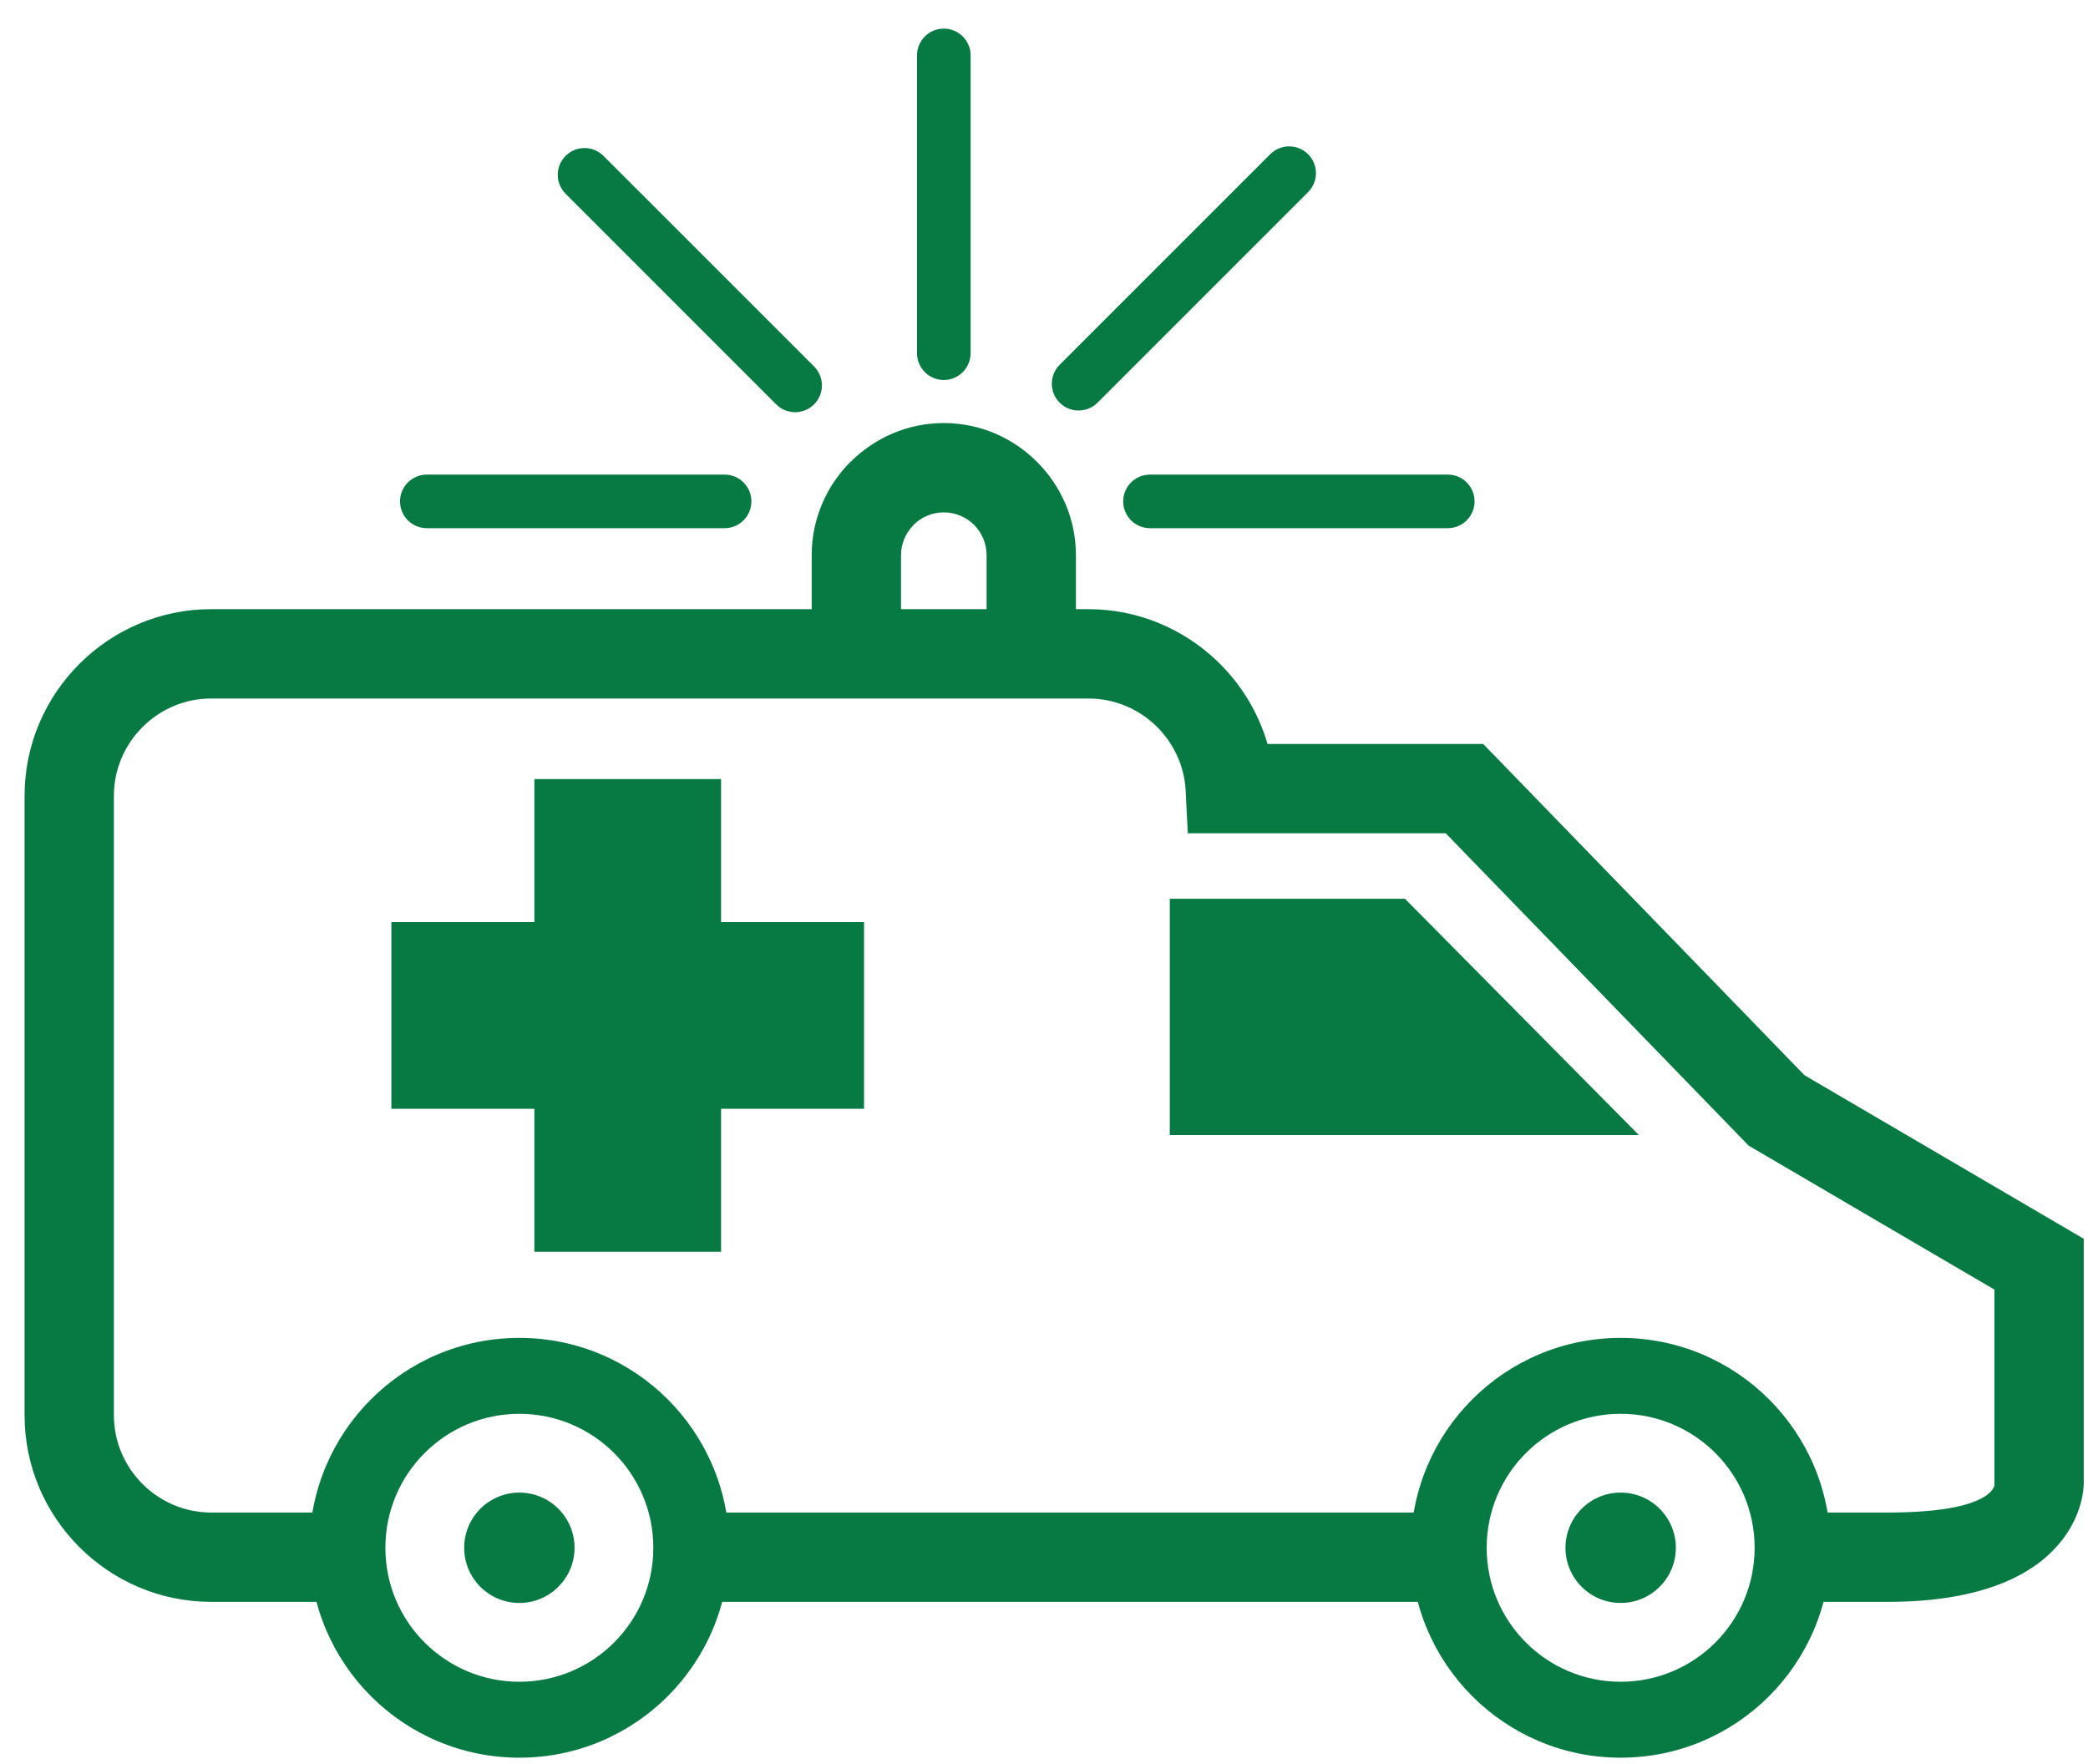 <?xml version="1.0" encoding="UTF-8" standalone="no"?>
<svg
   xmlns:dc="http://purl.org/dc/elements/1.1/"
   xmlns:cc="http://creativecommons.org/ns#"
   xmlns:rdf="http://www.w3.org/1999/02/22-rdf-syntax-ns#"
   xmlns:svg="http://www.w3.org/2000/svg"
   xmlns="http://www.w3.org/2000/svg"
   viewBox="0 0 77.333 65.333"
   height="65.333"
   width="77.333"
   xml:space="preserve"
   id="svg2"
   version="1.1"><defs
     id="defs6" /><g
     transform="matrix(1.333,0,0,-1.333,0,65.333)"
     id="g10"><g
       transform="scale(0.1)"
       id="g12"><path
         id="path14"
         style="fill:#077a43;fill-opacity:1;fill-rule:nonzero;stroke:none"
         d="M 58.66,320.871 H 225.527 v 15.004 c 0,10.105 4.125,19.285 10.774,25.934 h 0.047 c 6.648,6.648 15.808,10.773 25.882,10.773 v 0 c 10.075,0 19.239,-4.125 25.887,-10.773 l 0.047,-0.051 c 6.645,-6.645 10.774,-15.809 10.774,-25.883 v -15.004 h 3.488 c 13.765,0 26.336,-5.461 35.656,-14.324 6.563,-6.238 11.5,-14.192 14.098,-23.129 h 59.914 l 3.672,-3.777 85.597,-88.254 71.442,-41.84 6.16,-3.602 V 77.492 L 578.914,77.25 c -0.004,-0.09 -0.133,-32.184 -54.41,-32.184 h -25.313 v 24.816 h 25.313 c 26.734,0 29.394,6.289 29.66,7.609 h -0.019 v 54.332 l -66.774,39.106 -1.488,0.867 -1.133,1.168 -83.059,85.637 h -71.668 l -0.589,11.824 c -0.352,7.105 -3.52,13.527 -8.414,18.187 -4.844,4.602 -11.395,7.438 -18.594,7.438 H 58.66 c -7.414,0 -14.168,-3.043 -19.066,-7.942 -4.902,-4.902 -7.949,-11.656 -7.949,-19.07 V 96.894 c 0,-7.418 3.047,-14.168 7.949,-19.07 4.898,-4.898 11.652,-7.941 19.066,-7.941 H 96.68 V 45.066 H 58.66 c -14.262,0 -27.227,5.828 -36.613,15.215 C 12.656,69.668 6.828,82.629 6.828,96.894 V 269.039 c 0,14.266 5.828,27.227 15.219,36.617 9.387,9.387 22.352,15.215 36.613,15.215 z M 402.668,45.066 H 193.203 V 69.883 H 402.668 Z M 250.344,320.871 h 23.777 v 15.004 c 0,3.277 -1.332,6.254 -3.476,8.41 -2.161,2.145 -5.137,3.477 -8.415,3.477 v 0 c -3.273,0 -6.253,-1.332 -8.41,-3.477 l 0.028,-0.023 c -2.16,-2.157 -3.504,-5.129 -3.504,-8.387 z M 108.742,233.934 h 39.727 v 39.726 h 51.875 v -39.726 h 39.722 v -51.875 h -39.722 v -39.723 h -51.875 v 39.723 h -39.727 z m 216.281,6.484 h 65.332 l 65.008,-65.664 H 325.023 Z M 144.301,118.406 c 16.101,0 30.683,-6.527 41.238,-17.078 10.547,-10.555 17.078,-25.137 17.078,-41.238 0,-16.102 -6.531,-30.683 -17.078,-41.238 C 174.984,8.301 160.402,1.77 144.301,1.77 c -16.102,0 -30.684,6.531 -41.238,17.082 -10.551,10.555 -17.082,25.137 -17.082,41.238 0,16.102 6.531,30.684 17.082,41.238 10.554,10.551 25.136,17.078 41.238,17.078 z m 26.32,-31.996 c -6.734,6.734 -16.043,10.902 -26.32,10.902 -10.278,0 -19.586,-4.168 -26.321,-10.902 -6.738,-6.734 -10.902,-16.039 -10.902,-26.32 0,-10.281 4.164,-19.586 10.902,-26.32 6.735,-6.734 16.043,-10.902 26.321,-10.902 10.277,0 19.586,4.168 26.32,10.902 6.734,6.734 10.902,16.039 10.902,26.32 0,10.281 -4.168,19.586 -10.902,26.32 z m -26.32,-10.988 c 8.465,0 15.332,-6.867 15.332,-15.332 0,-8.465 -6.867,-15.332 -15.332,-15.332 -8.465,0 -15.332,6.867 -15.332,15.332 0,8.465 6.867,15.332 15.332,15.332 z M 118.594,343.371 c -4.117,0 -7.449,3.332 -7.449,7.445 0,4.114 3.332,7.446 7.449,7.446 h 82.734 c 4.113,0 7.445,-3.332 7.445,-7.446 0,-4.113 -3.332,-7.445 -7.445,-7.445 z m 200.926,0 c -4.11,0 -7.446,3.332 -7.446,7.445 0,4.114 3.336,7.446 7.446,7.446 h 82.738 c 4.113,0 7.445,-3.332 7.445,-7.446 0,-4.113 -3.332,-7.445 -7.445,-7.445 z m -49.84,48.621 c 0,-4.113 -3.336,-7.449 -7.45,-7.449 -4.109,0 -7.441,3.336 -7.441,7.449 v 82.738 c 0,4.11 3.332,7.442 7.441,7.442 4.114,0 7.45,-3.332 7.45,-7.442 z m 35.269,-13.75 c -2.906,-2.906 -7.621,-2.906 -10.527,0 -2.906,2.906 -2.906,7.625 0,10.528 l 58.504,58.503 c 2.906,2.907 7.621,2.907 10.527,0 2.906,-2.902 2.906,-7.621 0,-10.527 z m -78.761,10.063 c 2.906,-2.91 2.906,-7.625 0,-10.532 -2.911,-2.906 -7.625,-2.906 -10.532,0 l -58.504,58.508 c -2.906,2.903 -2.906,7.617 0,10.524 2.907,2.91 7.621,2.91 10.528,0 z M 450.293,118.406 c 16.102,0 30.684,-6.527 41.234,-17.078 10.555,-10.555 17.086,-25.137 17.086,-41.238 0,-16.102 -6.531,-30.683 -17.086,-41.238 C 480.977,8.301 466.395,1.77 450.293,1.77 c -16.102,0 -30.684,6.531 -41.234,17.082 -10.555,10.555 -17.082,25.137 -17.082,41.238 0,16.102 6.527,30.684 17.082,41.238 10.55,10.551 25.132,17.078 41.234,17.078 z m 26.32,-31.996 c -6.734,6.734 -16.043,10.902 -26.32,10.902 -10.281,0 -19.586,-4.168 -26.32,-10.902 -6.739,-6.734 -10.903,-16.039 -10.903,-26.32 0,-10.281 4.164,-19.586 10.903,-26.32 6.734,-6.734 16.039,-10.902 26.32,-10.902 10.277,0 19.586,4.168 26.32,10.902 6.735,6.734 10.903,16.039 10.903,26.32 0,10.281 -4.168,19.586 -10.903,26.32 z m -26.32,-10.988 c 8.469,0 15.332,-6.867 15.332,-15.332 0,-8.465 -6.863,-15.332 -15.332,-15.332 -8.465,0 -15.332,6.867 -15.332,15.332 0,8.465 6.867,15.332 15.332,15.332" /></g></g></svg>